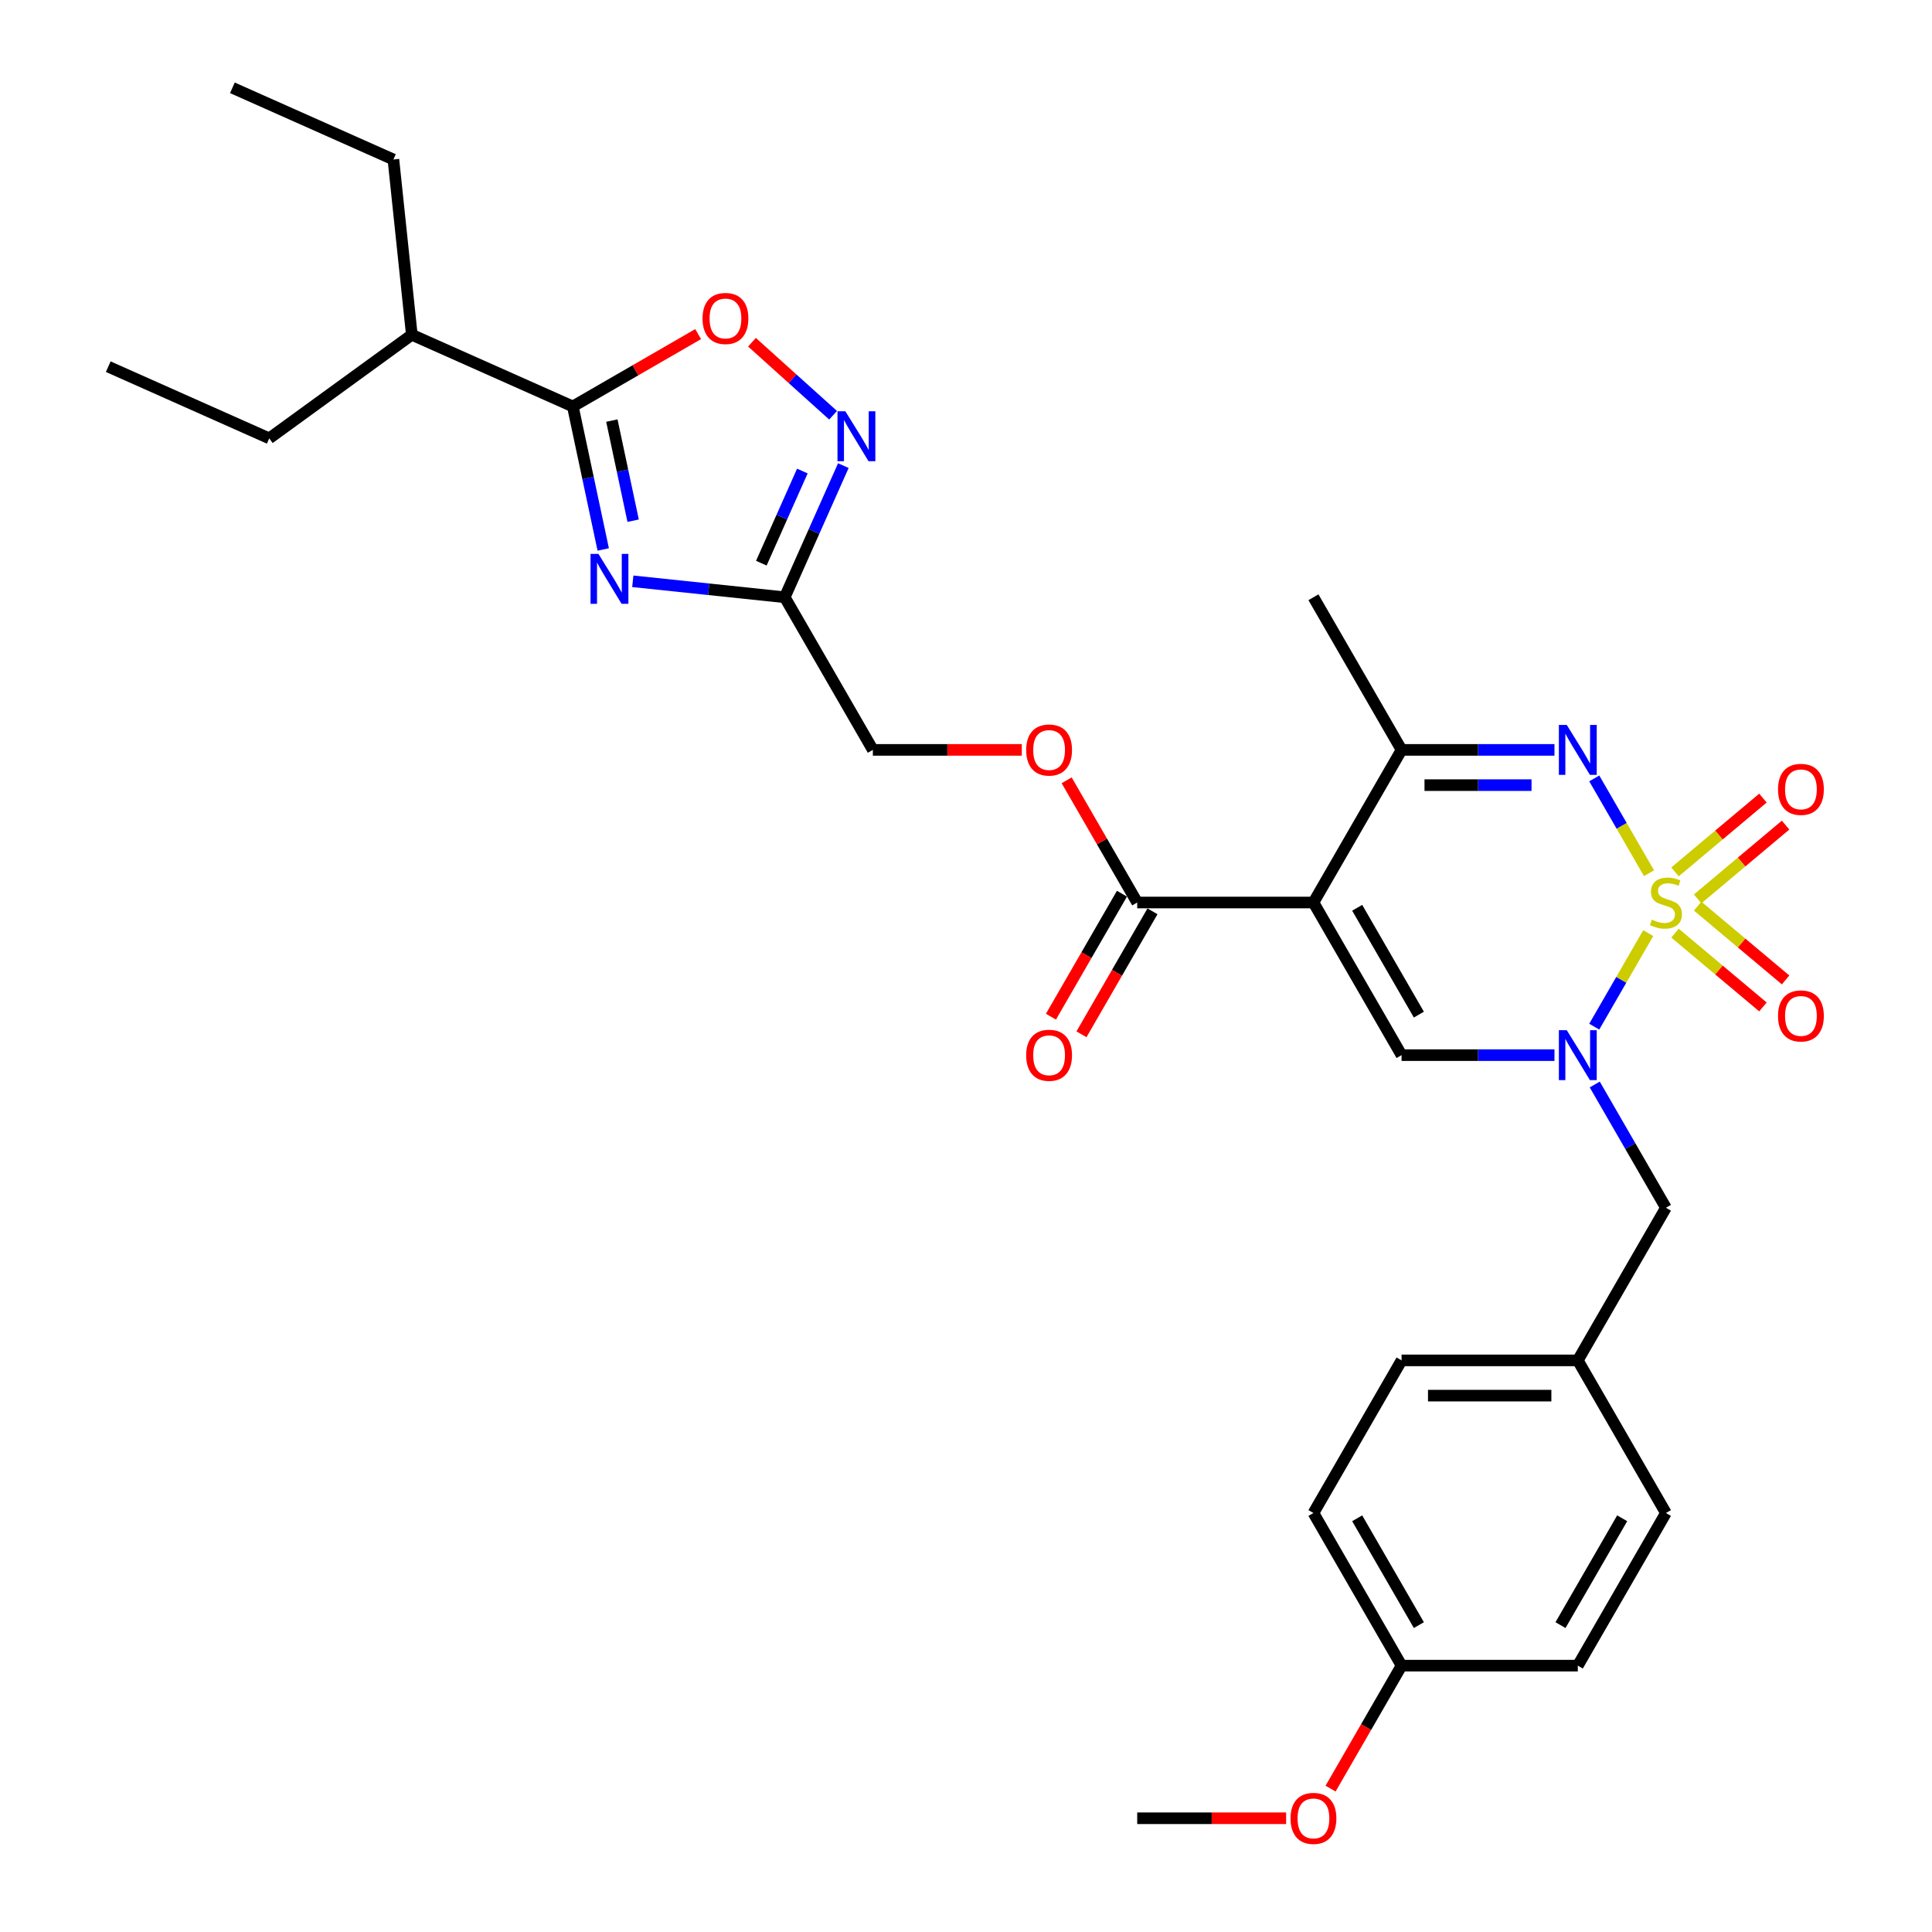 <?xml version='1.0' encoding='iso-8859-1'?>
<svg version='1.1' baseProfile='full'
              xmlns='http://www.w3.org/2000/svg'
                      xmlns:rdkit='http://www.rdkit.org/xml'
                      xmlns:xlink='http://www.w3.org/1999/xlink'
                  xml:space='preserve'
width='1000px' height='1000px' viewBox='0 0 1000 1000'>
<!-- END OF HEADER -->
<rect style='opacity:1.0;fill:#FFFFFF;stroke:none' width='1000' height='1000' x='0' y='0'> </rect>
<path class='bond-0' d='M 853.125,482.992 L 839.151,507.195' style='fill:none;fill-rule:evenodd;stroke:#CCCC00;stroke-width:6px;stroke-linecap:butt;stroke-linejoin:miter;stroke-opacity:1' />
<path class='bond-0' d='M 839.151,507.195 L 825.178,531.397' style='fill:none;fill-rule:evenodd;stroke:#0000FF;stroke-width:6px;stroke-linecap:butt;stroke-linejoin:miter;stroke-opacity:1' />
<path class='bond-2' d='M 853.525,451.978 L 839.357,427.438' style='fill:none;fill-rule:evenodd;stroke:#CCCC00;stroke-width:6px;stroke-linecap:butt;stroke-linejoin:miter;stroke-opacity:1' />
<path class='bond-2' d='M 839.357,427.438 L 825.189,402.899' style='fill:none;fill-rule:evenodd;stroke:#0000FF;stroke-width:6px;stroke-linecap:butt;stroke-linejoin:miter;stroke-opacity:1' />
<path class='bond-11' d='M 878.705,465.262 L 901.465,446.164' style='fill:none;fill-rule:evenodd;stroke:#CCCC00;stroke-width:6px;stroke-linecap:butt;stroke-linejoin:miter;stroke-opacity:1' />
<path class='bond-11' d='M 901.465,446.164 L 924.225,427.066' style='fill:none;fill-rule:evenodd;stroke:#FF0000;stroke-width:6px;stroke-linecap:butt;stroke-linejoin:miter;stroke-opacity:1' />
<path class='bond-11' d='M 866.978,451.287 L 889.738,432.189' style='fill:none;fill-rule:evenodd;stroke:#CCCC00;stroke-width:6px;stroke-linecap:butt;stroke-linejoin:miter;stroke-opacity:1' />
<path class='bond-11' d='M 889.738,432.189 L 912.498,413.09' style='fill:none;fill-rule:evenodd;stroke:#FF0000;stroke-width:6px;stroke-linecap:butt;stroke-linejoin:miter;stroke-opacity:1' />
<path class='bond-12' d='M 866.978,482.99 L 889.738,502.088' style='fill:none;fill-rule:evenodd;stroke:#CCCC00;stroke-width:6px;stroke-linecap:butt;stroke-linejoin:miter;stroke-opacity:1' />
<path class='bond-12' d='M 889.738,502.088 L 912.498,521.186' style='fill:none;fill-rule:evenodd;stroke:#FF0000;stroke-width:6px;stroke-linecap:butt;stroke-linejoin:miter;stroke-opacity:1' />
<path class='bond-12' d='M 878.705,469.014 L 901.465,488.112' style='fill:none;fill-rule:evenodd;stroke:#CCCC00;stroke-width:6px;stroke-linecap:butt;stroke-linejoin:miter;stroke-opacity:1' />
<path class='bond-12' d='M 901.465,488.112 L 924.225,507.211' style='fill:none;fill-rule:evenodd;stroke:#FF0000;stroke-width:6px;stroke-linecap:butt;stroke-linejoin:miter;stroke-opacity:1' />
<path class='bond-4' d='M 804.591,546.137 L 765.019,546.137' style='fill:none;fill-rule:evenodd;stroke:#0000FF;stroke-width:6px;stroke-linecap:butt;stroke-linejoin:miter;stroke-opacity:1' />
<path class='bond-4' d='M 765.019,546.137 L 725.448,546.137' style='fill:none;fill-rule:evenodd;stroke:#000000;stroke-width:6px;stroke-linecap:butt;stroke-linejoin:miter;stroke-opacity:1' />
<path class='bond-13' d='M 825.442,561.334 L 843.86,593.235' style='fill:none;fill-rule:evenodd;stroke:#0000FF;stroke-width:6px;stroke-linecap:butt;stroke-linejoin:miter;stroke-opacity:1' />
<path class='bond-13' d='M 843.86,593.235 L 862.278,625.136' style='fill:none;fill-rule:evenodd;stroke:#000000;stroke-width:6px;stroke-linecap:butt;stroke-linejoin:miter;stroke-opacity:1' />
<path class='bond-1' d='M 679.838,467.138 L 725.448,388.14' style='fill:none;fill-rule:evenodd;stroke:#000000;stroke-width:6px;stroke-linecap:butt;stroke-linejoin:miter;stroke-opacity:1' />
<path class='bond-10' d='M 679.838,467.138 L 588.619,467.138' style='fill:none;fill-rule:evenodd;stroke:#000000;stroke-width:6px;stroke-linecap:butt;stroke-linejoin:miter;stroke-opacity:1' />
<path class='bond-31' d='M 679.838,467.138 L 725.448,546.137' style='fill:none;fill-rule:evenodd;stroke:#000000;stroke-width:6px;stroke-linecap:butt;stroke-linejoin:miter;stroke-opacity:1' />
<path class='bond-31' d='M 702.48,469.866 L 734.406,525.165' style='fill:none;fill-rule:evenodd;stroke:#000000;stroke-width:6px;stroke-linecap:butt;stroke-linejoin:miter;stroke-opacity:1' />
<path class='bond-5' d='M 804.591,388.14 L 765.019,388.14' style='fill:none;fill-rule:evenodd;stroke:#0000FF;stroke-width:6px;stroke-linecap:butt;stroke-linejoin:miter;stroke-opacity:1' />
<path class='bond-5' d='M 765.019,388.14 L 725.448,388.14' style='fill:none;fill-rule:evenodd;stroke:#000000;stroke-width:6px;stroke-linecap:butt;stroke-linejoin:miter;stroke-opacity:1' />
<path class='bond-5' d='M 792.719,406.384 L 765.019,406.384' style='fill:none;fill-rule:evenodd;stroke:#0000FF;stroke-width:6px;stroke-linecap:butt;stroke-linejoin:miter;stroke-opacity:1' />
<path class='bond-5' d='M 765.019,406.384 L 737.32,406.384' style='fill:none;fill-rule:evenodd;stroke:#000000;stroke-width:6px;stroke-linecap:butt;stroke-linejoin:miter;stroke-opacity:1' />
<path class='bond-3' d='M 327.536,300.875 L 366.858,305.008' style='fill:none;fill-rule:evenodd;stroke:#0000FF;stroke-width:6px;stroke-linecap:butt;stroke-linejoin:miter;stroke-opacity:1' />
<path class='bond-3' d='M 366.858,305.008 L 406.179,309.141' style='fill:none;fill-rule:evenodd;stroke:#000000;stroke-width:6px;stroke-linecap:butt;stroke-linejoin:miter;stroke-opacity:1' />
<path class='bond-6' d='M 312.229,284.409 L 304.361,247.394' style='fill:none;fill-rule:evenodd;stroke:#0000FF;stroke-width:6px;stroke-linecap:butt;stroke-linejoin:miter;stroke-opacity:1' />
<path class='bond-6' d='M 304.361,247.394 L 296.493,210.379' style='fill:none;fill-rule:evenodd;stroke:#000000;stroke-width:6px;stroke-linecap:butt;stroke-linejoin:miter;stroke-opacity:1' />
<path class='bond-6' d='M 327.714,269.511 L 322.206,243.601' style='fill:none;fill-rule:evenodd;stroke:#0000FF;stroke-width:6px;stroke-linecap:butt;stroke-linejoin:miter;stroke-opacity:1' />
<path class='bond-6' d='M 322.206,243.601 L 316.699,217.691' style='fill:none;fill-rule:evenodd;stroke:#000000;stroke-width:6px;stroke-linecap:butt;stroke-linejoin:miter;stroke-opacity:1' />
<path class='bond-22' d='M 725.448,388.14 L 679.838,309.141' style='fill:none;fill-rule:evenodd;stroke:#000000;stroke-width:6px;stroke-linecap:butt;stroke-linejoin:miter;stroke-opacity:1' />
<path class='bond-17' d='M 296.493,210.379 L 213.16,173.277' style='fill:none;fill-rule:evenodd;stroke:#000000;stroke-width:6px;stroke-linecap:butt;stroke-linejoin:miter;stroke-opacity:1' />
<path class='bond-33' d='M 296.493,210.379 L 328.923,191.656' style='fill:none;fill-rule:evenodd;stroke:#000000;stroke-width:6px;stroke-linecap:butt;stroke-linejoin:miter;stroke-opacity:1' />
<path class='bond-33' d='M 328.923,191.656 L 361.353,172.933' style='fill:none;fill-rule:evenodd;stroke:#FF0000;stroke-width:6px;stroke-linecap:butt;stroke-linejoin:miter;stroke-opacity:1' />
<path class='bond-7' d='M 406.179,309.141 L 451.789,388.14' style='fill:none;fill-rule:evenodd;stroke:#000000;stroke-width:6px;stroke-linecap:butt;stroke-linejoin:miter;stroke-opacity:1' />
<path class='bond-8' d='M 406.179,309.141 L 421.347,275.073' style='fill:none;fill-rule:evenodd;stroke:#000000;stroke-width:6px;stroke-linecap:butt;stroke-linejoin:miter;stroke-opacity:1' />
<path class='bond-8' d='M 421.347,275.073 L 436.515,241.005' style='fill:none;fill-rule:evenodd;stroke:#0000FF;stroke-width:6px;stroke-linecap:butt;stroke-linejoin:miter;stroke-opacity:1' />
<path class='bond-8' d='M 394.063,291.5 L 404.68,267.652' style='fill:none;fill-rule:evenodd;stroke:#000000;stroke-width:6px;stroke-linecap:butt;stroke-linejoin:miter;stroke-opacity:1' />
<path class='bond-8' d='M 404.68,267.652 L 415.298,243.805' style='fill:none;fill-rule:evenodd;stroke:#0000FF;stroke-width:6px;stroke-linecap:butt;stroke-linejoin:miter;stroke-opacity:1' />
<path class='bond-9' d='M 431.204,214.933 L 410.214,196.034' style='fill:none;fill-rule:evenodd;stroke:#0000FF;stroke-width:6px;stroke-linecap:butt;stroke-linejoin:miter;stroke-opacity:1' />
<path class='bond-9' d='M 410.214,196.034 L 389.225,177.135' style='fill:none;fill-rule:evenodd;stroke:#FF0000;stroke-width:6px;stroke-linecap:butt;stroke-linejoin:miter;stroke-opacity:1' />
<path class='bond-14' d='M 588.619,467.138 L 570.359,435.511' style='fill:none;fill-rule:evenodd;stroke:#000000;stroke-width:6px;stroke-linecap:butt;stroke-linejoin:miter;stroke-opacity:1' />
<path class='bond-14' d='M 570.359,435.511 L 552.099,403.884' style='fill:none;fill-rule:evenodd;stroke:#FF0000;stroke-width:6px;stroke-linecap:butt;stroke-linejoin:miter;stroke-opacity:1' />
<path class='bond-15' d='M 580.719,462.577 L 562.343,494.405' style='fill:none;fill-rule:evenodd;stroke:#000000;stroke-width:6px;stroke-linecap:butt;stroke-linejoin:miter;stroke-opacity:1' />
<path class='bond-15' d='M 562.343,494.405 L 543.967,526.233' style='fill:none;fill-rule:evenodd;stroke:#FF0000;stroke-width:6px;stroke-linecap:butt;stroke-linejoin:miter;stroke-opacity:1' />
<path class='bond-15' d='M 596.518,471.699 L 578.143,503.527' style='fill:none;fill-rule:evenodd;stroke:#000000;stroke-width:6px;stroke-linecap:butt;stroke-linejoin:miter;stroke-opacity:1' />
<path class='bond-15' d='M 578.143,503.527 L 559.767,535.355' style='fill:none;fill-rule:evenodd;stroke:#FF0000;stroke-width:6px;stroke-linecap:butt;stroke-linejoin:miter;stroke-opacity:1' />
<path class='bond-18' d='M 862.278,625.136 L 816.668,704.134' style='fill:none;fill-rule:evenodd;stroke:#000000;stroke-width:6px;stroke-linecap:butt;stroke-linejoin:miter;stroke-opacity:1' />
<path class='bond-16' d='M 528.87,388.14 L 490.329,388.14' style='fill:none;fill-rule:evenodd;stroke:#FF0000;stroke-width:6px;stroke-linecap:butt;stroke-linejoin:miter;stroke-opacity:1' />
<path class='bond-16' d='M 490.329,388.14 L 451.789,388.14' style='fill:none;fill-rule:evenodd;stroke:#000000;stroke-width:6px;stroke-linecap:butt;stroke-linejoin:miter;stroke-opacity:1' />
<path class='bond-26' d='M 213.16,173.277 L 203.625,82.557' style='fill:none;fill-rule:evenodd;stroke:#000000;stroke-width:6px;stroke-linecap:butt;stroke-linejoin:miter;stroke-opacity:1' />
<path class='bond-27' d='M 213.16,173.277 L 139.361,226.895' style='fill:none;fill-rule:evenodd;stroke:#000000;stroke-width:6px;stroke-linecap:butt;stroke-linejoin:miter;stroke-opacity:1' />
<path class='bond-20' d='M 816.668,704.134 L 862.278,783.133' style='fill:none;fill-rule:evenodd;stroke:#000000;stroke-width:6px;stroke-linecap:butt;stroke-linejoin:miter;stroke-opacity:1' />
<path class='bond-21' d='M 816.668,704.134 L 725.448,704.134' style='fill:none;fill-rule:evenodd;stroke:#000000;stroke-width:6px;stroke-linecap:butt;stroke-linejoin:miter;stroke-opacity:1' />
<path class='bond-21' d='M 802.985,722.378 L 739.131,722.378' style='fill:none;fill-rule:evenodd;stroke:#000000;stroke-width:6px;stroke-linecap:butt;stroke-linejoin:miter;stroke-opacity:1' />
<path class='bond-19' d='M 725.448,862.132 L 679.838,783.133' style='fill:none;fill-rule:evenodd;stroke:#000000;stroke-width:6px;stroke-linecap:butt;stroke-linejoin:miter;stroke-opacity:1' />
<path class='bond-19' d='M 734.406,841.16 L 702.48,785.861' style='fill:none;fill-rule:evenodd;stroke:#000000;stroke-width:6px;stroke-linecap:butt;stroke-linejoin:miter;stroke-opacity:1' />
<path class='bond-25' d='M 725.448,862.132 L 707.072,893.959' style='fill:none;fill-rule:evenodd;stroke:#000000;stroke-width:6px;stroke-linecap:butt;stroke-linejoin:miter;stroke-opacity:1' />
<path class='bond-25' d='M 707.072,893.959 L 688.697,925.787' style='fill:none;fill-rule:evenodd;stroke:#FF0000;stroke-width:6px;stroke-linecap:butt;stroke-linejoin:miter;stroke-opacity:1' />
<path class='bond-32' d='M 725.448,862.132 L 816.668,862.132' style='fill:none;fill-rule:evenodd;stroke:#000000;stroke-width:6px;stroke-linecap:butt;stroke-linejoin:miter;stroke-opacity:1' />
<path class='bond-23' d='M 862.278,783.133 L 816.668,862.132' style='fill:none;fill-rule:evenodd;stroke:#000000;stroke-width:6px;stroke-linecap:butt;stroke-linejoin:miter;stroke-opacity:1' />
<path class='bond-23' d='M 839.637,785.861 L 807.71,841.16' style='fill:none;fill-rule:evenodd;stroke:#000000;stroke-width:6px;stroke-linecap:butt;stroke-linejoin:miter;stroke-opacity:1' />
<path class='bond-24' d='M 725.448,704.134 L 679.838,783.133' style='fill:none;fill-rule:evenodd;stroke:#000000;stroke-width:6px;stroke-linecap:butt;stroke-linejoin:miter;stroke-opacity:1' />
<path class='bond-28' d='M 665.699,941.13 L 627.159,941.13' style='fill:none;fill-rule:evenodd;stroke:#FF0000;stroke-width:6px;stroke-linecap:butt;stroke-linejoin:miter;stroke-opacity:1' />
<path class='bond-28' d='M 627.159,941.13 L 588.619,941.13' style='fill:none;fill-rule:evenodd;stroke:#000000;stroke-width:6px;stroke-linecap:butt;stroke-linejoin:miter;stroke-opacity:1' />
<path class='bond-30' d='M 203.625,82.557 L 120.291,45.455' style='fill:none;fill-rule:evenodd;stroke:#000000;stroke-width:6px;stroke-linecap:butt;stroke-linejoin:miter;stroke-opacity:1' />
<path class='bond-29' d='M 139.361,226.895 L 56.028,189.792' style='fill:none;fill-rule:evenodd;stroke:#000000;stroke-width:6px;stroke-linecap:butt;stroke-linejoin:miter;stroke-opacity:1' />
<path  class='atom-0' d='M 854.98 476.005
Q 855.272 476.114, 856.476 476.625
Q 857.68 477.136, 858.994 477.464
Q 860.344 477.756, 861.658 477.756
Q 864.102 477.756, 865.525 476.589
Q 866.948 475.385, 866.948 473.305
Q 866.948 471.882, 866.219 471.006
Q 865.525 470.13, 864.431 469.656
Q 863.336 469.182, 861.512 468.634
Q 859.213 467.941, 857.826 467.284
Q 856.476 466.627, 855.491 465.241
Q 854.542 463.854, 854.542 461.519
Q 854.542 458.272, 856.732 456.265
Q 858.957 454.258, 863.336 454.258
Q 866.328 454.258, 869.721 455.681
L 868.882 458.491
Q 865.781 457.214, 863.446 457.214
Q 860.928 457.214, 859.541 458.272
Q 858.155 459.293, 858.191 461.081
Q 858.191 462.468, 858.885 463.307
Q 859.614 464.146, 860.636 464.621
Q 861.694 465.095, 863.446 465.642
Q 865.781 466.372, 867.167 467.102
Q 868.554 467.832, 869.539 469.328
Q 870.561 470.787, 870.561 473.305
Q 870.561 476.881, 868.152 478.814
Q 865.781 480.712, 861.804 480.712
Q 859.505 480.712, 857.753 480.201
Q 856.038 479.727, 853.995 478.887
L 854.98 476.005
' fill='#CCCC00'/>
<path  class='atom-1' d='M 810.958 533.22
L 819.423 546.903
Q 820.262 548.253, 821.612 550.698
Q 822.962 553.143, 823.035 553.289
L 823.035 533.22
L 826.465 533.22
L 826.465 559.054
L 822.926 559.054
L 813.84 544.094
Q 812.782 542.342, 811.651 540.335
Q 810.556 538.328, 810.228 537.708
L 810.228 559.054
L 806.871 559.054
L 806.871 533.22
L 810.958 533.22
' fill='#0000FF'/>
<path  class='atom-3' d='M 810.958 375.223
L 819.423 388.906
Q 820.262 390.256, 821.612 392.701
Q 822.962 395.145, 823.035 395.291
L 823.035 375.223
L 826.465 375.223
L 826.465 401.056
L 822.926 401.056
L 813.84 386.096
Q 812.782 384.345, 811.651 382.338
Q 810.556 380.331, 810.228 379.711
L 810.228 401.056
L 806.871 401.056
L 806.871 375.223
L 810.958 375.223
' fill='#0000FF'/>
<path  class='atom-4' d='M 309.749 286.689
L 318.214 300.372
Q 319.053 301.722, 320.403 304.167
Q 321.753 306.612, 321.826 306.758
L 321.826 286.689
L 325.256 286.689
L 325.256 312.523
L 321.717 312.523
L 312.631 297.563
Q 311.573 295.811, 310.442 293.804
Q 309.347 291.797, 309.019 291.177
L 309.019 312.523
L 305.662 312.523
L 305.662 286.689
L 309.749 286.689
' fill='#0000FF'/>
<path  class='atom-9' d='M 437.571 212.891
L 446.036 226.574
Q 446.875 227.924, 448.226 230.369
Q 449.576 232.813, 449.649 232.959
L 449.649 212.891
L 453.078 212.891
L 453.078 238.724
L 449.539 238.724
L 440.454 223.764
Q 439.395 222.013, 438.264 220.006
Q 437.17 217.999, 436.841 217.379
L 436.841 238.724
L 433.484 238.724
L 433.484 212.891
L 437.571 212.891
' fill='#0000FF'/>
<path  class='atom-10' d='M 363.633 164.843
Q 363.633 158.64, 366.698 155.173
Q 369.763 151.707, 375.492 151.707
Q 381.22 151.707, 384.285 155.173
Q 387.35 158.64, 387.35 164.843
Q 387.35 171.118, 384.249 174.694
Q 381.148 178.234, 375.492 178.234
Q 369.8 178.234, 366.698 174.694
Q 363.633 171.155, 363.633 164.843
M 375.492 175.315
Q 379.433 175.315, 381.549 172.687
Q 383.702 170.024, 383.702 164.843
Q 383.702 159.771, 381.549 157.217
Q 379.433 154.626, 375.492 154.626
Q 371.551 154.626, 369.398 157.18
Q 367.282 159.734, 367.282 164.843
Q 367.282 170.06, 369.398 172.687
Q 371.551 175.315, 375.492 175.315
' fill='#FF0000'/>
<path  class='atom-12' d='M 920.298 408.576
Q 920.298 402.373, 923.363 398.907
Q 926.428 395.441, 932.156 395.441
Q 937.885 395.441, 940.95 398.907
Q 944.015 402.373, 944.015 408.576
Q 944.015 414.852, 940.913 418.428
Q 937.812 421.967, 932.156 421.967
Q 926.464 421.967, 923.363 418.428
Q 920.298 414.889, 920.298 408.576
M 932.156 419.048
Q 936.097 419.048, 938.213 416.421
Q 940.366 413.758, 940.366 408.576
Q 940.366 403.504, 938.213 400.95
Q 936.097 398.36, 932.156 398.36
Q 928.216 398.36, 926.063 400.914
Q 923.947 403.468, 923.947 408.576
Q 923.947 413.794, 926.063 416.421
Q 928.216 419.048, 932.156 419.048
' fill='#FF0000'/>
<path  class='atom-13' d='M 920.298 525.846
Q 920.298 519.643, 923.363 516.177
Q 926.428 512.711, 932.156 512.711
Q 937.885 512.711, 940.95 516.177
Q 944.015 519.643, 944.015 525.846
Q 944.015 532.122, 940.913 535.698
Q 937.812 539.237, 932.156 539.237
Q 926.464 539.237, 923.363 535.698
Q 920.298 532.159, 920.298 525.846
M 932.156 536.318
Q 936.097 536.318, 938.213 533.691
Q 940.366 531.027, 940.366 525.846
Q 940.366 520.774, 938.213 518.22
Q 936.097 515.63, 932.156 515.63
Q 928.216 515.63, 926.063 518.184
Q 923.947 520.738, 923.947 525.846
Q 923.947 531.064, 926.063 533.691
Q 928.216 536.318, 932.156 536.318
' fill='#FF0000'/>
<path  class='atom-15' d='M 531.15 388.213
Q 531.15 382.01, 534.215 378.543
Q 537.28 375.077, 543.009 375.077
Q 548.737 375.077, 551.802 378.543
Q 554.867 382.01, 554.867 388.213
Q 554.867 394.488, 551.766 398.064
Q 548.664 401.604, 543.009 401.604
Q 537.317 401.604, 534.215 398.064
Q 531.15 394.525, 531.15 388.213
M 543.009 398.685
Q 546.949 398.685, 549.066 396.057
Q 551.218 393.394, 551.218 388.213
Q 551.218 383.141, 549.066 380.587
Q 546.949 377.996, 543.009 377.996
Q 539.068 377.996, 536.915 380.55
Q 534.799 383.104, 534.799 388.213
Q 534.799 393.43, 536.915 396.057
Q 539.068 398.685, 543.009 398.685
' fill='#FF0000'/>
<path  class='atom-16' d='M 531.15 546.21
Q 531.15 540.007, 534.215 536.541
Q 537.28 533.074, 543.009 533.074
Q 548.737 533.074, 551.802 536.541
Q 554.867 540.007, 554.867 546.21
Q 554.867 552.486, 551.766 556.062
Q 548.664 559.601, 543.009 559.601
Q 537.317 559.601, 534.215 556.062
Q 531.15 552.522, 531.15 546.21
M 543.009 556.682
Q 546.949 556.682, 549.066 554.055
Q 551.218 551.391, 551.218 546.21
Q 551.218 541.138, 549.066 538.584
Q 546.949 535.993, 543.009 535.993
Q 539.068 535.993, 536.915 538.547
Q 534.799 541.102, 534.799 546.21
Q 534.799 551.428, 536.915 554.055
Q 539.068 556.682, 543.009 556.682
' fill='#FF0000'/>
<path  class='atom-26' d='M 667.98 941.203
Q 667.98 935, 671.045 931.534
Q 674.11 928.067, 679.838 928.067
Q 685.567 928.067, 688.632 931.534
Q 691.697 935, 691.697 941.203
Q 691.697 947.479, 688.595 951.055
Q 685.494 954.594, 679.838 954.594
Q 674.146 954.594, 671.045 951.055
Q 667.98 947.516, 667.98 941.203
M 679.838 951.675
Q 683.779 951.675, 685.895 949.048
Q 688.048 946.384, 688.048 941.203
Q 688.048 936.131, 685.895 933.577
Q 683.779 930.987, 679.838 930.987
Q 675.898 930.987, 673.745 933.541
Q 671.629 936.095, 671.629 941.203
Q 671.629 946.421, 673.745 949.048
Q 675.898 951.675, 679.838 951.675
' fill='#FF0000'/>
</svg>
